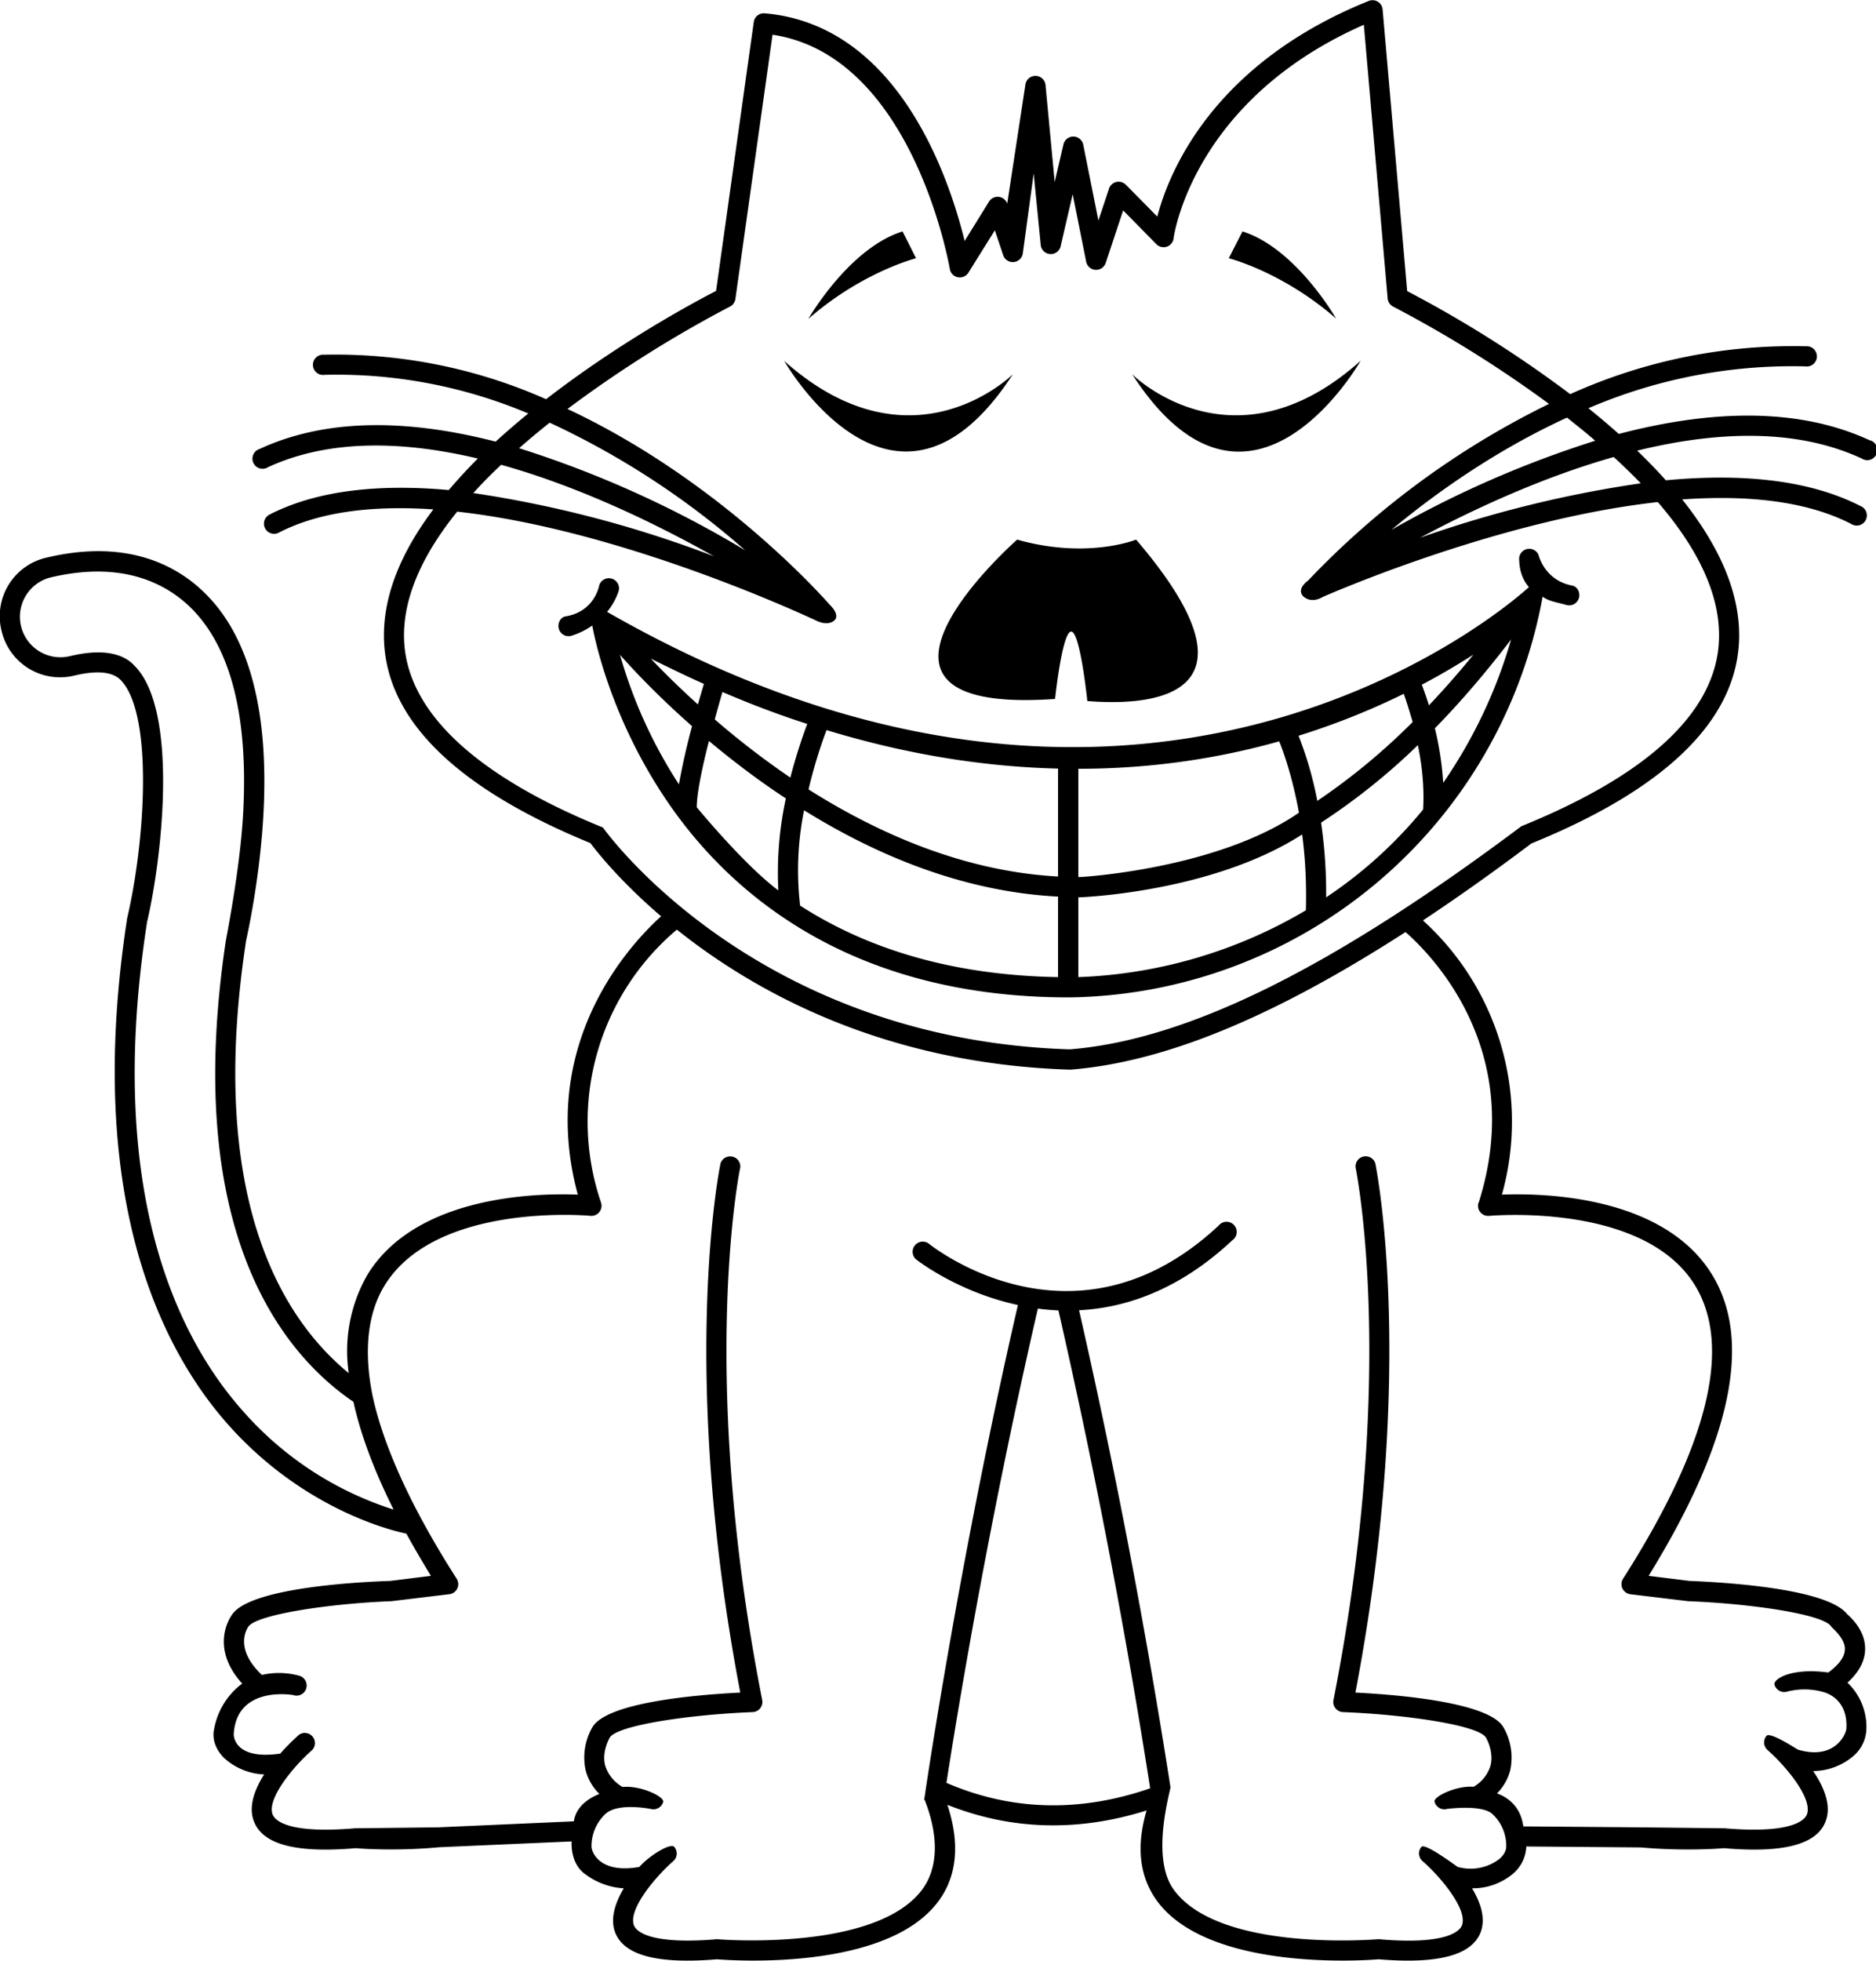 <svg xmlns="http://www.w3.org/2000/svg" width="960" height="1002.902" shape-rendering="geometricPrecision" text-rendering="geometricPrecision" image-rendering="optimizeQuality" fill-rule="evenodd" clip-rule="evenodd" viewBox="0 0 10 10.447"><path d="M9.969 2.347c-.402-.187-.882-.155-1.34-.035a4.149 4.149 0 0 0-.162-.137 2.756 2.756 0 0 1 1.155-.223.054.054 0 1 0 .004-.107A2.885 2.885 0 0 0 8.37 2.1a6.31 6.31 0 0 0-.869-.549L7.37.05a.054.054 0 0 0-.074-.045C6.464.34 6.23.919 6.169 1.154l-.168-.17a.054.054 0 0 0-.089.02l-.057.171L5.774.77a.054.054 0 0 0-.105-.002L5.622.97 5.573.452A.054.054 0 0 0 5.466.45l-.097.635a.054.054 0 0 0-.097-.011l-.13.21C5.061.953 4.79.132 4.076.071a.054.054 0 0 0-.058.046L3.817 1.55c-.107.055-.51.27-.906.577a2.765 2.765 0 0 0-1.184-.237.054.054 0 1 0 .004.107 2.63 2.63 0 0 1 1.085.206 3.983 3.983 0 0 0-.174.15c-.435-.112-.882-.135-1.258.039a.054.054 0 1 0 .045.097c.33-.152.725-.139 1.118-.046a3.021 3.021 0 0 0-.155.168c-.354-.032-.693-.004-.956.131a.054.054 0 0 0 .05.096c.224-.116.515-.145.824-.124-.166.22-.272.458-.263.7.016.423.386.785 1.1 1.078.034.045.158.203.377.39-.152.137-.664.668-.444 1.483-.224-.009-.863.006-1.121.426a.815.815 0 0 0-.1.525c-.337-.275-.761-.906-.547-2.306.015-.067.074-.347.092-.67.03-.547-.074-.943-.308-1.176-.145-.145-.41-.297-.848-.193a.32.32 0 0 0-.24.389.32.32 0 0 0 .39.239c.118-.028.2-.02.243.022.177.176.134.856.037 1.27-.227 1.47.17 2.289.544 2.706.404.45.875.56.944.574.04.073.084.148.131.225l-.216.027c-.18.006-.759.037-.847.184-.001.002-.122.166.057.363a.388.388 0 0 0-.15.244c-.011.051.008.106.052.151a.336.336 0 0 0 .215.089c-.052.082-.087.176-.052.256.05.119.227.164.54.137.032.003.221.016.446-.005l.705-.031c0 .006-.009.12.076.177a.38.38 0 0 0 .202.073c-.047.079-.075.165-.044.24.051.119.228.164.541.138.074.006.903.065 1.18-.309.1-.135.116-.308.048-.514.34.135.696.145 1.062.03-.057.193-.038.355.057.484.278.374 1.107.315 1.18.309.313.026.49-.02.541-.138.032-.075.004-.161-.043-.24a.335.335 0 0 0 .212-.073.2.2 0 0 0 .077-.15l.61.005c.223.02.412.007.443.004.313.027.49-.018.54-.137.037-.086-.005-.187-.064-.274a.333.333 0 0 0 .206-.073.198.198 0 0 0 .078-.158.326.326 0 0 0-.101-.24c.06-.054.092-.113.094-.175.003-.1-.073-.17-.096-.19-.109-.139-.666-.17-.841-.177l-.217-.027c.44-.713.555-1.252.338-1.605-.258-.42-.896-.435-1.12-.426a1.446 1.446 0 0 0-.421-1.461c.184-.122.376-.258.578-.41.718-.292 1.09-.656 1.107-1.08.01-.261-.115-.517-.303-.753.336-.024.656.005.9.13a.054.054 0 1 0 .05-.095c-.285-.146-.655-.173-1.037-.137a2.951 2.951 0 0 0-.153-.158c.416-.102.843-.122 1.197.042a.054.054 0 1 0 .045-.097zm-1.465.001a5.584 5.584 0 0 0-1.087.475c.228-.19.55-.421.936-.598.05.04.101.08.15.123zM2.93 2.252a4.34 4.34 0 0 1 1.042.68 5.61 5.61 0 0 0-1.205-.544 4.19 4.19 0 0 1 .163-.136zm-.26.224c.42.117.826.314 1.136.488a6.084 6.084 0 0 0-1.283-.337c.047-.052.096-.102.148-.15zm-1.368 5.05c-.36-.4-.74-1.184-.518-2.614 0-.006-.002.005 0 0 .08-.341.17-1.13-.068-1.366-.026-.027-.107-.107-.344-.05a.215.215 0 0 1-.1-.42c.39-.092.622.04.748.165.211.211.304.579.276 1.093-.016.298-.093.678-.093.683-.233 1.563.316 2.204.681 2.452.038.173.109.364.214.574a1.79 1.79 0 0 1-.796-.517zm3.743 1.973c.047-.305.217-1.358.487-2.525v-.002c.036.005.072.008.11.01a37.28 37.28 0 0 1 .489 2.546c-.376.13-.741.12-1.086-.029zm2.836-3.091a.054.054 0 0 0 .057.07c.008 0 .824-.075 1.097.37.2.327.07.853-.383 1.563a.054.054 0 0 0 .039.083l.307.037c.337.013.724.07.763.135.003.006.076.063.073.122-.001.048-.044.09-.088.123-.2-.027-.295.036-.287.065a.054.054 0 0 0 .067.037.37.37 0 0 1 .2.004c.003.002.126.032.116.194-.001.023-.057.17-.258.111-.004-.001-.147-.096-.167-.074a.054.054 0 0 0 .005.076c.107.095.243.264.209.345-.014.031-.084.102-.438.072l-.444-.005-.629-.005c-.018-.138-.128-.17-.14-.176a.273.273 0 0 0 .07-.122.323.323 0 0 0-.037-.232c-.08-.132-.564-.172-.788-.183.33-1.729.108-2.81.106-2.82a.054.054 0 0 0-.105.023c.002.01.225 1.096-.118 2.837a.054.054 0 0 0 .05.064c.337.013.724.07.763.136 0 0 .044.074.024.15a.197.197 0 0 1-.09.112c-.09-.008-.216.052-.208.08a.054.054 0 0 0 .066.038s.18-.025.24.025a.23.23 0 0 1 .076.173c.001.023-.013.05-.04.071a.252.252 0 0 1-.218.04c-.003 0-.174-.13-.194-.107a.054.054 0 0 0 .005.075c.108.095.244.265.21.345-.014.032-.089.103-.443.072-.003 0 .003 0 0 0-.008 0-.85.073-1.093-.265-.127-.175-.012-.54-.017-.546a37.41 37.41 0 0 0-.487-2.54c.252-.013.536-.11.817-.373a.054.054 0 1 0-.073-.078c-.762.71-1.515.12-1.548.094a.054.054 0 0 0-.067.084c.004.004.223.176.545.245-.319 1.383-.497 2.62-.499 2.632-.001.01-.004-.008 0 0 .078.195.075.366-.011.482-.248.334-1.085.266-1.093.265-.003 0 .003 0 0 0-.354.03-.429-.04-.443-.072-.034-.08.102-.25.21-.345a.054.054 0 0 0 .004-.075c-.02-.023-.135.048-.186.107-.219.039-.257-.088-.255-.11a.235.235 0 0 1 .076-.174c.068-.06.239-.025.24-.025a.054.054 0 0 0 .066-.037c.008-.029-.123-.09-.216-.08a.199.199 0 0 1-.093-.114c-.02-.075.024-.148.024-.149.04-.066.426-.123.763-.136a.054.054 0 0 0 .05-.064c-.342-1.74-.12-2.827-.117-2.838a.054.054 0 0 0-.105-.022c-.003.01-.225 1.091.105 2.82-.223.011-.708.05-.788.184a.323.323 0 0 0-.036.231.273.273 0 0 0 .073.125c-.137.055-.133.146-.137.146l-.723.032-.443.005c-.354.03-.424-.04-.438-.072-.034-.08.102-.25.21-.345a.054.054 0 0 0-.072-.08c-.01.01-.052.046-.098.099-.24.035-.249-.09-.248-.104.015-.261.316-.208.316-.208a.054.054 0 1 0 .032-.103.406.406 0 0 0-.198-.004c-.148-.14-.081-.244-.073-.256 0 0 0 .002 0 0 .04-.065.427-.124.764-.137l.307-.037a.054.054 0 0 0 .04-.083c-.242-.378-.394-.713-.45-.984 0-.006.002.005 0 0-.045-.23-.025-.43.066-.578.274-.446 1.09-.372 1.098-.371a.054.054 0 0 0 .056-.07 1.338 1.338 0 0 1 .404-1.455c.413.33 1.102.714 2.093.746h.006c.498-.04 1.076-.276 1.785-.733.15.131.644.642.39 1.442zm.956-3.733c-.782.087-1.612.43-1.785.505-.07.041-.108-.006-.108-.006-.032-.04.029-.081.029-.081a4.49 4.49 0 0 1 1.284-.941 6.411 6.411 0 0 0-.83-.518.054.054 0 0 1-.03-.043L7.27.132c-.914.402-1.014 1.13-1.014 1.138a.054.054 0 0 1-.092.031l-.177-.18-.093.28a.054.054 0 0 1-.104-.006l-.072-.36-.065.28a.054.054 0 0 1-.105-.006L5.51.924l-.058.427a.054.054 0 0 1-.104.01l-.045-.134-.141.226a.054.054 0 0 1-.099-.02C5.061 1.422 4.867.297 4.118.185L3.92 1.593a.054.054 0 0 1-.03.041 6.4 6.4 0 0 0-.865.545c.78.365 1.322.957 1.397 1.042.06.059.026.084.026.084-.036.033-.094.003-.094.003-.12-.056-1.065-.488-1.917-.582-.176.218-.292.452-.283.685.015.38.38.722 1.06.998.007.01.801 1.128 2.488 1.182.626-.05 1.395-.43 2.408-1.189.68-.276 1.038-.611 1.053-.991.01-.252-.126-.504-.326-.736zm-.09-.1a6.214 6.214 0 0 0-1.177.29c.283-.151.65-.322 1.032-.43.05.046.098.092.144.14zm-.366.545c-.147-.028-.178-.158-.18-.164a.054.054 0 0 0-.103.028c.001.005-.002.083.052.144-.02.018-1.967 1.819-4.914.132a.343.343 0 0 0 .062-.112.054.054 0 0 0-.104-.029c-.001.005-.026.14-.179.165-.03.005-.044.039-.036.067a.054.054 0 0 0 .068.036.398.398 0 0 0 .11-.054c.018.096.113.536.432.983.326.456.958 1 2.114.998a2.6 2.6 0 0 0 2.52-2.135c.033.025.077.03.126.044a.054.054 0 0 0 .067-.035c.009-.029-.006-.062-.035-.068zm-.898.577c.013.037.03.09.047.15a3.42 3.42 0 0 1-.508.42 1.95 1.95 0 0 0-.1-.347c.212-.066.399-.144.56-.223zm.096-.049c.105-.055.196-.11.275-.16a4.751 4.751 0 0 1-.237.27 1.964 1.964 0 0 0-.038-.11zm.07.232c.138-.141.274-.3.406-.473a2.625 2.625 0 0 1-.362.764 1.679 1.679 0 0 0-.044-.29zm-.83.07c.024.06.071.192.105.38-.435.3-1.158.344-1.176.343v-.577c.416 0 .775-.063 1.07-.146zm.142.9a2.562 2.562 0 0 1-1.213.356v-.425c.018 0 .714-.027 1.193-.335.016.118.024.254.02.404zm-2.675-.533c.381.237.845.434 1.354.46v.429c-.591-.01-1.038-.164-1.375-.381a1.62 1.62 0 0 1 .021-.508zm-.435-.63c.154.066.305.123.452.17a2.832 2.832 0 0 0-.09.286 4.417 4.417 0 0 1-.403-.31 8.23 8.23 0 0 1 .041-.146zm-.13.067a4.607 4.607 0 0 1-.252-.245c.096.048.19.093.283.135a7.137 7.137 0 0 0-.032.11zm.685.136c.45.137.863.196 1.234.205v.575c-.5-.027-.957-.228-1.33-.464.033-.14.072-.254.096-.316zm-1.101-.401c.07.079.202.22.384.38a3.634 3.634 0 0 0-.07.31 2.534 2.534 0 0 1-.314-.69zm.409.812c0-.076.031-.22.065-.353.12.1.257.206.41.306a1.86 1.86 0 0 0-.04.49c-.182-.135-.435-.443-.435-.443zm3.355.48a2.621 2.621 0 0 0-.027-.398 3.43 3.43 0 0 0 .516-.413c.022.106.035.225.028.343a2.351 2.351 0 0 1-.517.468zm-2.89-2.86s.592 1.04 1.22.073c0 0-.538.537-1.22-.072zm.13-.222s.215-.376.502-.466l.072.143s-.287.072-.574.323zm2.944.223s-.591 1.04-1.218.072c0 0 .537.537 1.218-.072zm-.13-.223s-.214-.376-.5-.466l-.073.143s.287.072.574.323zM6.056 2.875s-.26.106-.634 0c0 0-1.067.938.202.849 0 0 .038-.359.086-.359.048 0 .086.37.086.37.303.025 1 .004.26-.86z"/></svg>